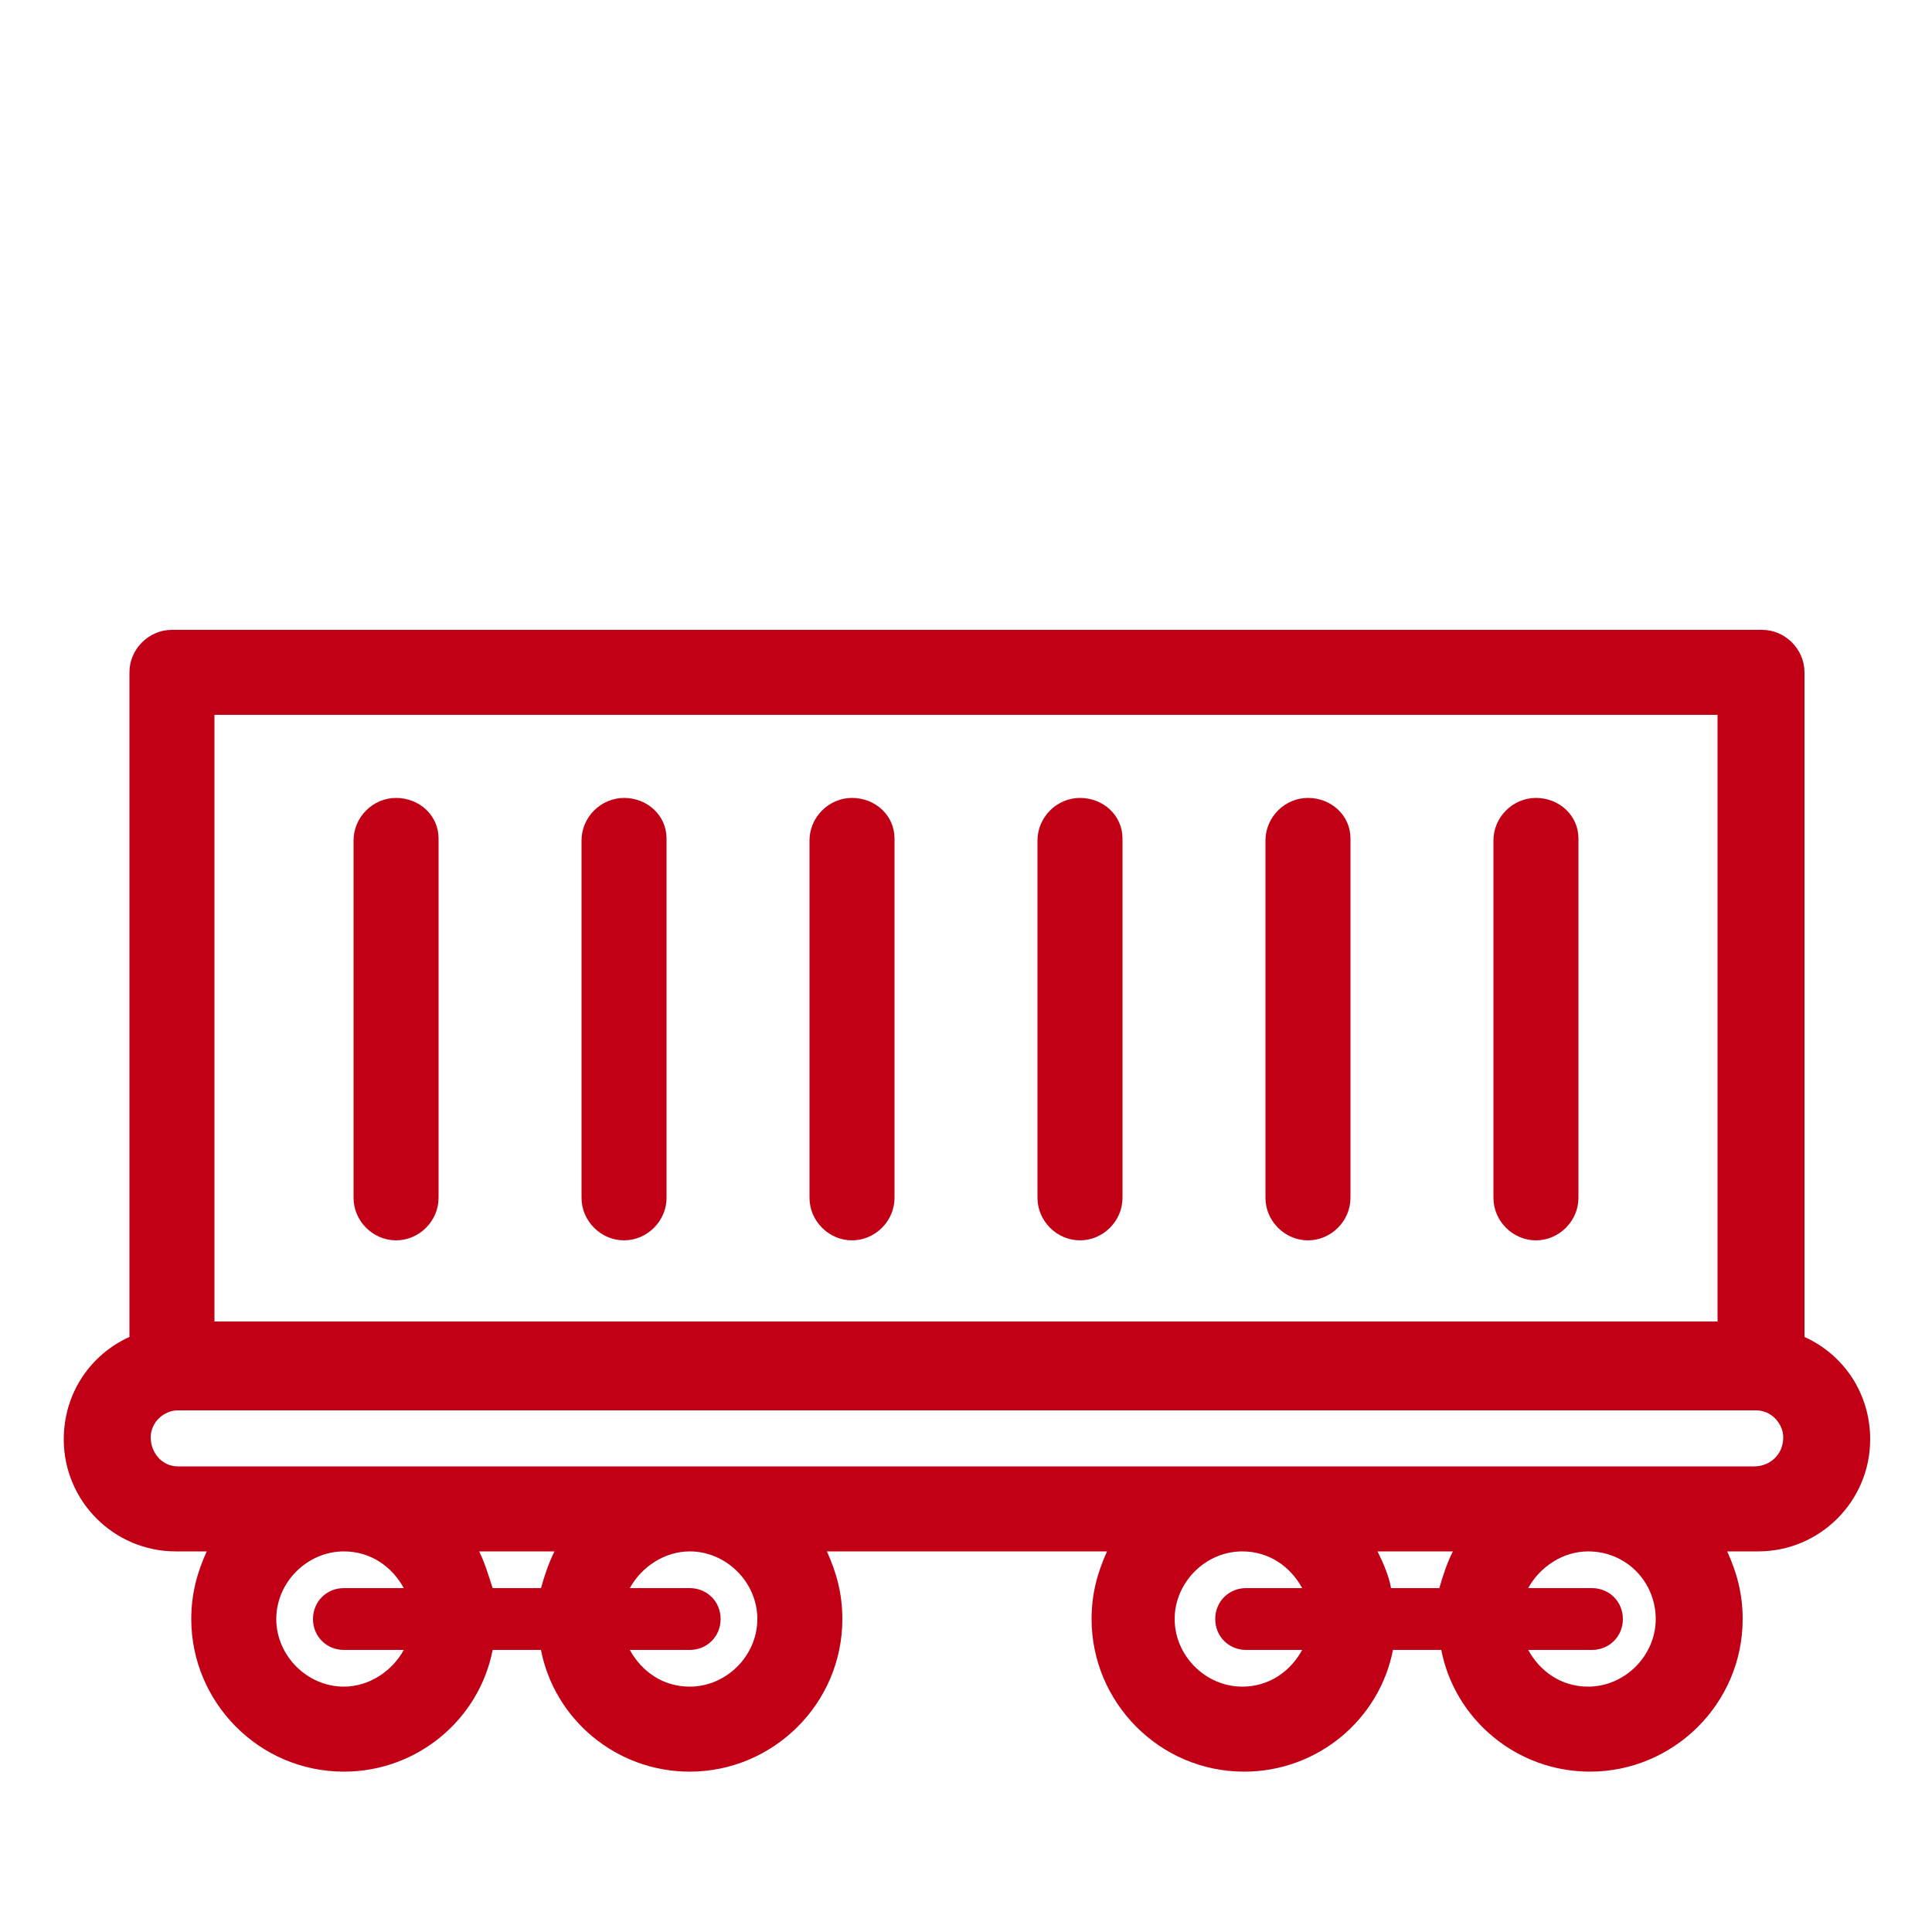 <?xml version="1.0" encoding="utf-8"?>
<!-- Generator: Adobe Illustrator 25.3.1, SVG Export Plug-In . SVG Version: 6.00 Build 0)  -->
<svg version="1.1" id="Layer_1" xmlns="http://www.w3.org/2000/svg" xmlns:xlink="http://www.w3.org/1999/xlink" x="0px" y="0px"
	 viewBox="0 0 100 100" enable-background="new 0 0 100 100" xml:space="preserve">
<path fill="#C10016" d="M8.9,32.6c-1.2,0-2.2,1-2.2,2.2v34.4c-2,0.9-3.4,2.9-3.4,5.3c0,3.2,2.6,5.8,5.8,5.8h1.6
	c-0.5,1.1-0.8,2.2-0.8,3.5c0,4.3,3.5,7.9,7.9,7.9c3.8,0,7-2.7,7.7-6.3H28c0.7,3.6,3.9,6.3,7.7,6.3c4.3,0,7.9-3.5,7.9-7.9
	c0-1.3-0.3-2.4-0.8-3.5h14.5c-0.5,1.1-0.8,2.2-0.8,3.5c0,4.3,3.5,7.9,7.9,7.9c3.8,0,7-2.7,7.7-6.3h2.5c0.7,3.6,3.9,6.3,7.7,6.3
	c4.3,0,7.9-3.5,7.9-7.9c0-1.3-0.3-2.4-0.8-3.5H91c3.2,0,5.8-2.6,5.8-5.8c0-2.4-1.4-4.4-3.4-5.3V34.8c0-1.2-1-2.2-2.2-2.2L8.9,32.6z
	 M11.1,37h26.7h24.4h26.7v31.4H11.1V37z M17.8,87.3c-1.9,0-3.5-1.6-3.5-3.5s1.6-3.5,3.5-3.5c1.4,0,2.5,0.8,3.1,1.9h-3.1
	c-0.9,0-1.6,0.7-1.6,1.6s0.7,1.6,1.6,1.6h3.1C20.3,86.5,19.1,87.3,17.8,87.3z M24.8,80.3h3.9c-0.3,0.6-0.5,1.2-0.7,1.9h-2.5
	C25.3,81.6,25.1,80.9,24.8,80.3z M39.2,83.8c0,1.9-1.6,3.5-3.5,3.5c-1.4,0-2.5-0.8-3.1-1.9h3.1c0.9,0,1.6-0.7,1.6-1.6
	s-0.7-1.6-1.6-1.6h-3.1c0.6-1.1,1.8-1.9,3.1-1.9C37.6,80.3,39.2,81.9,39.2,83.8z M64.3,87.3c-1.9,0-3.5-1.6-3.5-3.5s1.6-3.5,3.5-3.5
	c1.4,0,2.5,0.8,3.1,1.9h-2.9c-0.9,0-1.6,0.7-1.6,1.6s0.7,1.6,1.6,1.6h2.9C66.8,86.5,65.7,87.3,64.3,87.3z M71.3,80.3h3.9
	c-0.3,0.6-0.5,1.2-0.7,1.9H72C71.9,81.6,71.6,80.9,71.3,80.3z M85.7,83.8c0,1.9-1.6,3.5-3.5,3.5c-1.4,0-2.5-0.8-3.1-1.9h3.3
	c0.9,0,1.6-0.7,1.6-1.6s-0.7-1.6-1.6-1.6h-3.3c0.6-1.1,1.8-1.9,3.1-1.9C84.2,80.3,85.7,81.9,85.7,83.8z M90.8,75.9H9.2
	c-0.8,0-1.4-0.7-1.4-1.5S8.5,73,9.2,73h81.7c0.8,0,1.4,0.7,1.4,1.4C92.3,75.3,91.6,75.9,90.8,75.9z"/>
<path fill="#C10016" d="M20.5,41.3c-1.2,0-2.2,1-2.2,2.2V62c0,1.2,1,2.2,2.2,2.2s2.2-1,2.2-2.2V43.4C22.7,42.2,21.7,41.3,20.5,41.3z
	"/>
<path fill="#C10016" d="M32.3,41.3c-1.2,0-2.2,1-2.2,2.2V62c0,1.2,1,2.2,2.2,2.2s2.2-1,2.2-2.2V43.4C34.5,42.2,33.5,41.3,32.3,41.3z
	"/>
<path fill="#C10016" d="M44.1,41.3c-1.2,0-2.2,1-2.2,2.2V62c0,1.2,1,2.2,2.2,2.2s2.2-1,2.2-2.2V43.4C46.3,42.2,45.3,41.3,44.1,41.3z
	"/>
<path fill="#C10016" d="M79.5,41.3c-1.2,0-2.2,1-2.2,2.2V62c0,1.2,1,2.2,2.2,2.2s2.2-1,2.2-2.2V43.4C81.7,42.2,80.7,41.3,79.5,41.3z
	"/>
<path fill="#C10016" d="M67.7,41.3c-1.2,0-2.2,1-2.2,2.2V62c0,1.2,1,2.2,2.2,2.2s2.2-1,2.2-2.2V43.4C69.9,42.2,68.9,41.3,67.7,41.3z
	"/>
<path fill="#C10016" d="M55.9,41.3c-1.2,0-2.2,1-2.2,2.2V62c0,1.2,1,2.2,2.2,2.2s2.2-1,2.2-2.2V43.4C58.1,42.2,57.1,41.3,55.9,41.3z
	"/>
</svg>
